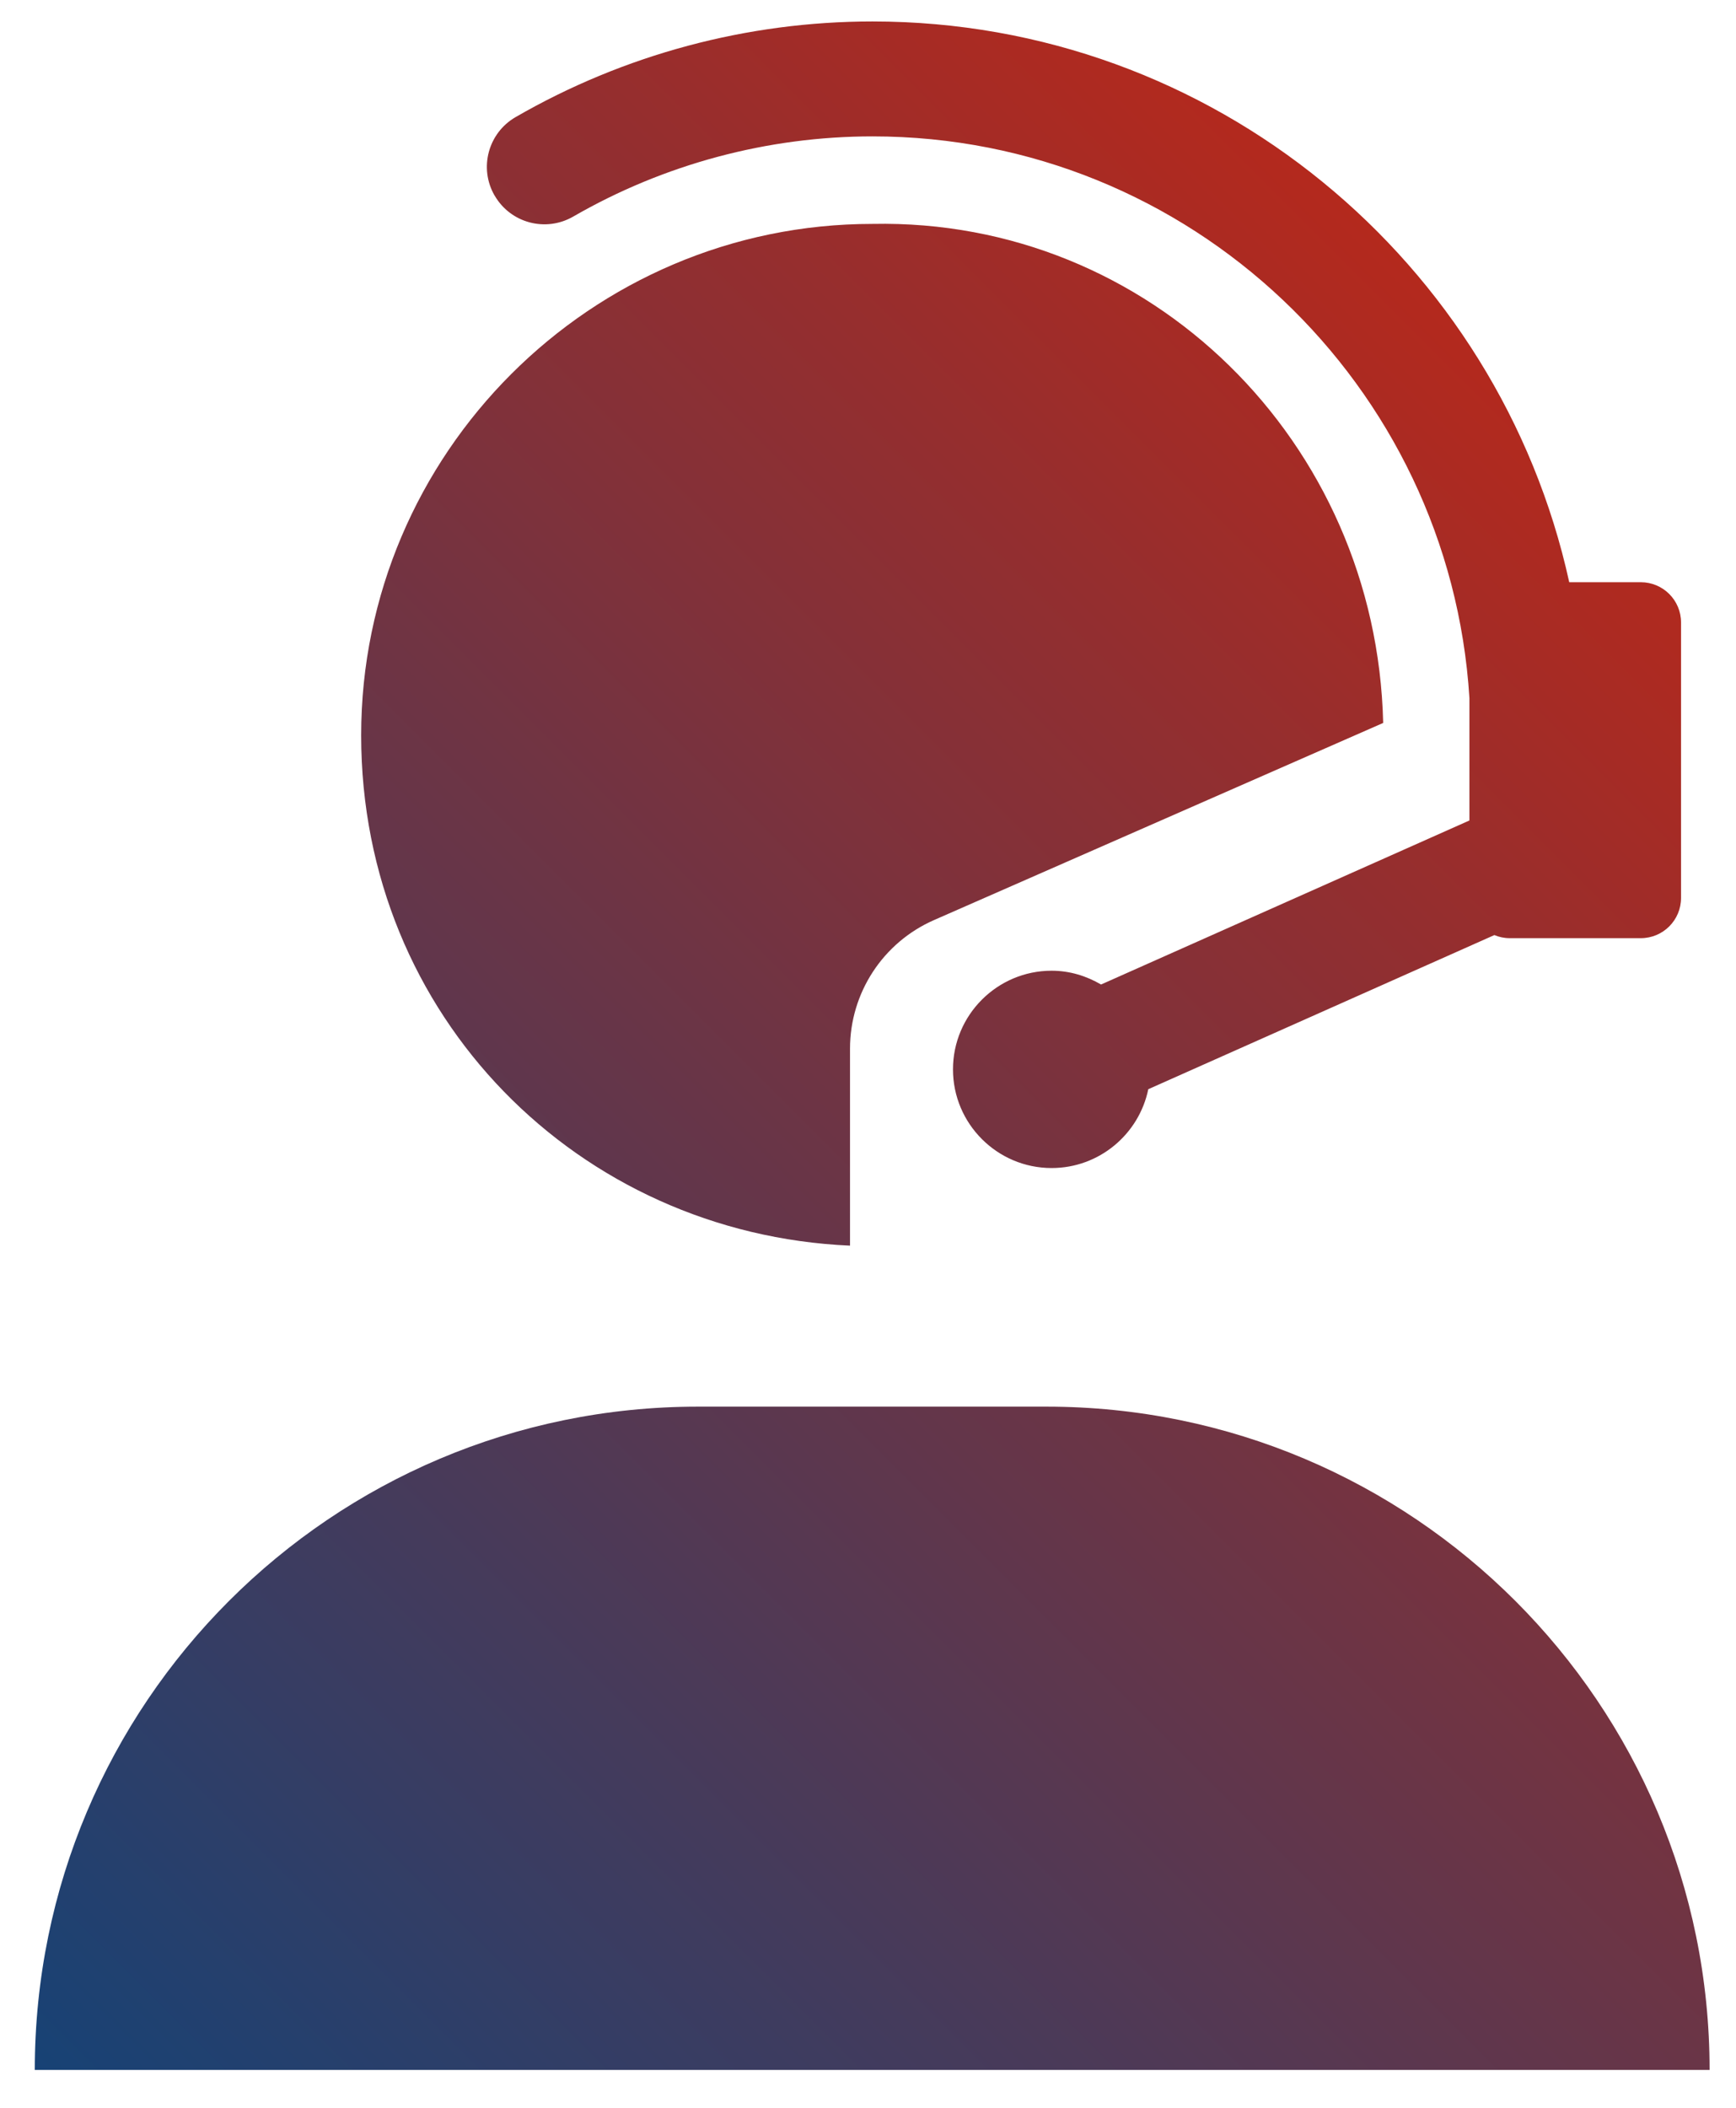 <?xml version="1.0" encoding="UTF-8"?>
<svg id="Warstwa_1" xmlns="http://www.w3.org/2000/svg" version="1.1" xmlns:xlink="http://www.w3.org/1999/xlink" viewBox="0 0 308.35 374.3">
  <!-- Generator: Adobe Illustrator 29.1.0, SVG Export Plug-In . SVG Version: 2.1.0 Build 142)  -->
  <defs>
    <style>
      .st0 {
        fill: url(#Gradient_bez_nazwy_2);
      }
    </style>
    <linearGradient id="Gradient_bez_nazwy_2" data-name="Gradient bez nazwy 2" x1="15.07" y1="376.48" x2="297.54" y2="94.01" gradientUnits="userSpaceOnUse">
      <stop offset="0" stop-color="#174275"/>
      <stop offset="1" stop-color="#b4291d"/>
    </linearGradient>
  </defs>
  <path class="st0" d="M87.85,34.73c-2.82-4.88-1.15-11.12,3.74-13.94,19.24-11.11,41.16-16.98,63.38-16.98,60.56,0,111.27,42.71,123.76,99.58h12.71c3.95,0,7.15,3.2,7.15,7.15v48.91c0,3.95-3.2,7.15-7.15,7.15h-23.29c-.97,0-1.88-.2-2.72-.55l-61.47,27.37c-1.64,7.98-8.71,14-17.17,14-9.66,0-17.52-7.86-17.52-17.52s7.86-17.52,17.52-17.52c3.21,0,6.18.93,8.78,2.45l65.43-29.13v-21.75c-3.45-55.55-49.61-99.73-106.02-99.73-18.64,0-37.04,4.93-53.18,14.25-4.9,2.81-11.12,1.14-13.94-3.74ZM150.98,221.2v-34.98c0-9.9,5.85-18.85,14.91-22.83l79.79-35.01c-1.17-49.98-41.44-89.62-90.71-88.62-50,0-90.82,40.82-90.82,90.82s38.68,88.5,86.83,90.62ZM185.86,249.79h-61.89c-65.06,0-117.79,52.74-117.79,117.79h297.48c0-65.05-52.74-117.79-117.79-117.79Z"/>
</svg>